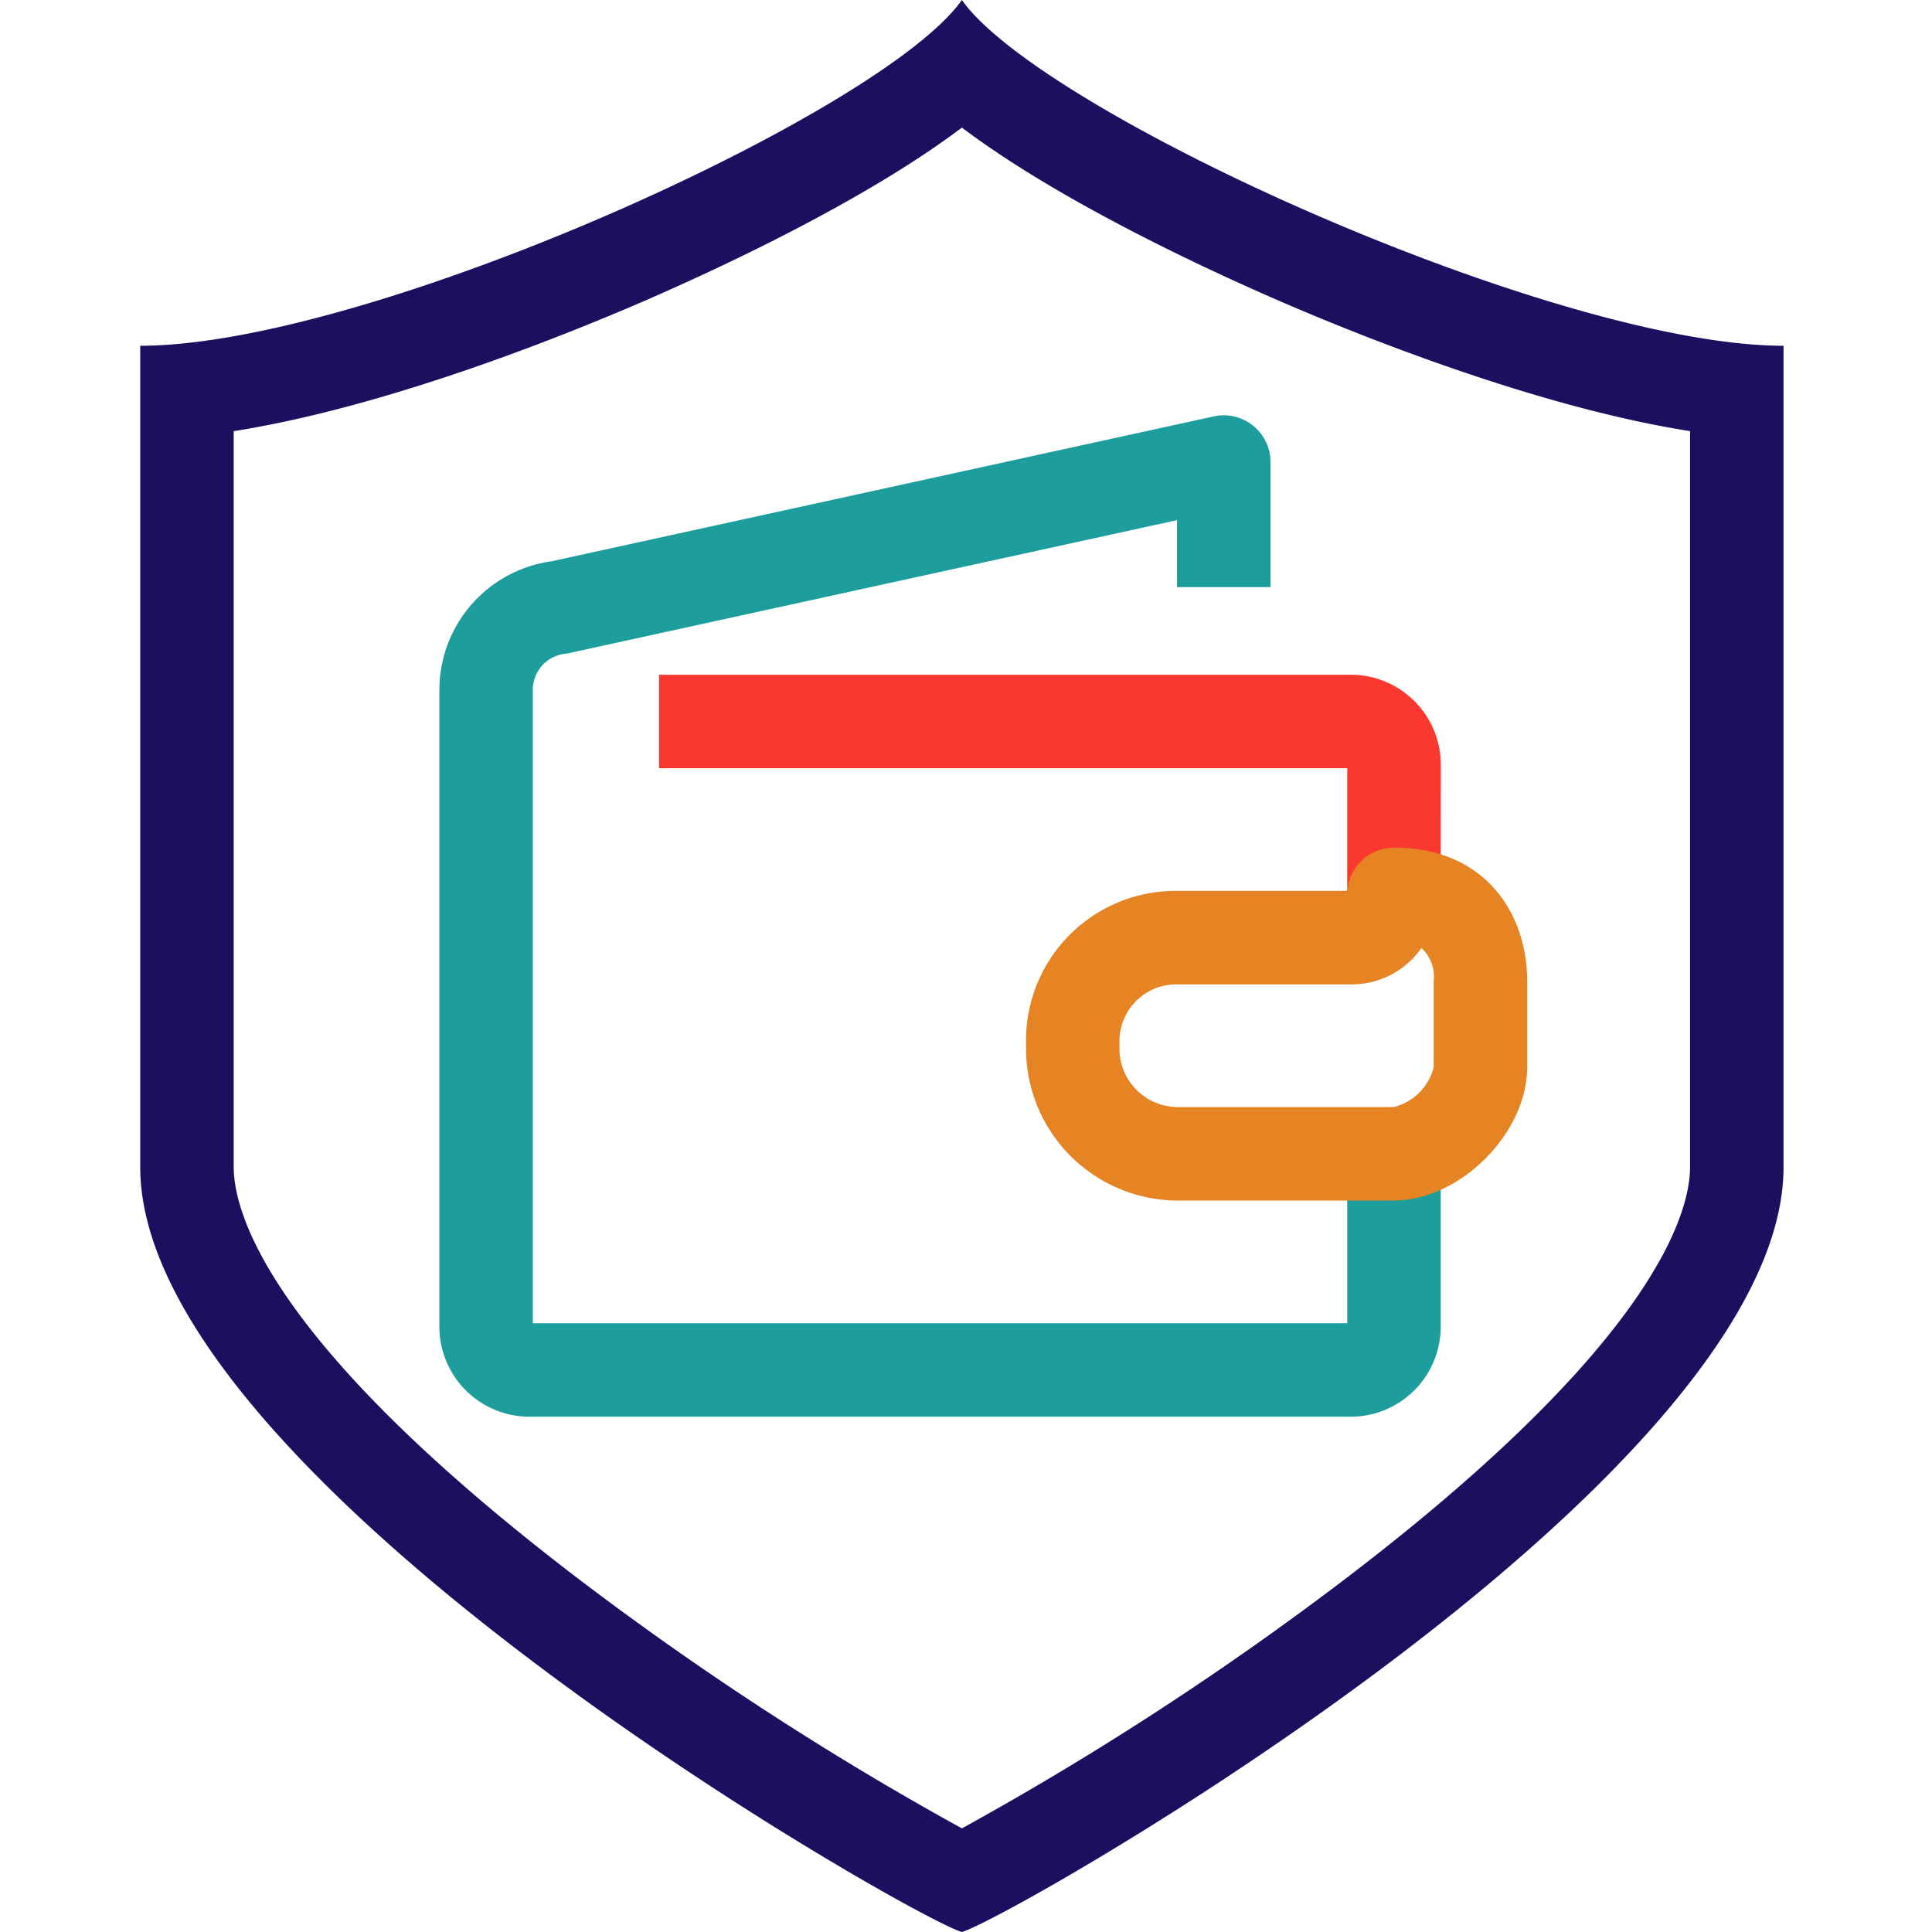 <svg id="Composant_237_1" data-name="Composant 237 – 1" xmlns="http://www.w3.org/2000/svg" xmlns:xlink="http://www.w3.org/1999/xlink" width="124" height="124" viewBox="0 0 124 124">
  <defs>
    <clipPath id="clip-path">
      <rect id="Rectangle_6678" data-name="Rectangle 6678" width="105.472" height="124" fill="none"/>
    </clipPath>
  </defs>
  <rect id="Rectangle_6677" data-name="Rectangle 6677" width="124" height="124" fill="#fff" opacity="0"/>
  <g id="Groupe_54502" data-name="Groupe 54502" transform="translate(9)">
    <g id="Groupe_54501" data-name="Groupe 54501" clip-path="url(#clip-path)">
      <path id="Tracé_54546" data-name="Tracé 54546" d="M52.736,8.189c6.32,4.767,15.807,9.146,20.415,11.141,5.074,2.2,16.478,6.794,26.321,8.341V74.9c0,2.862-2.141,11.157-21.971,26.316a200.279,200.279,0,0,1-24.765,16.133,200.4,200.4,0,0,1-24.765-16.133C8.141,86.057,6,77.762,6,74.9V27.671c9.843-1.547,21.248-6.144,26.321-8.341,4.608-2,14.1-6.374,20.415-11.141m0-8.189C47.612,7.275,14.641,22.192,0,22.192V74.9C0,95.011,49.808,123.218,52.736,124c2.929-.782,52.736-28.989,52.736-49.1V22.192C90.831,22.192,57.86,7.275,52.736,0" fill="#1b1060"/>
      <path id="Tracé_54547" data-name="Tracé 54547" d="M83.468,57.406h-6v-8.1H33.3v-6h44.4a5.782,5.782,0,0,1,5.775,5.776Z" fill="#fb382f"/>
      <path id="Tracé_54548" data-name="Tracé 54548" d="M77.693,90.928H24.972A5.782,5.782,0,0,1,19.2,85.153V44.216a8.344,8.344,0,0,1,7.193-8.191l42.51-9.3a3,3,0,0,1,3.641,2.93v8.029h-6v-4.3L27.555,41.911a2.369,2.369,0,0,1-.263.045,2.338,2.338,0,0,0-2.095,2.26V84.928H77.468V74.054h6v11.1a5.782,5.782,0,0,1-5.775,5.775" fill="#1d9d9c"/>
      <path id="Tracé_54549" data-name="Tracé 54549" d="M80.468,77.054H66.594a9.759,9.759,0,0,1-9.739-9.985,9.6,9.6,0,0,1,9.739-9.889H77.427c.041-.1.071-.2.071-.2a3,3,0,0,1,2.97-2.576c5.906,0,8.549,4.294,8.549,8.548V68.5c0,4.236-4.314,8.55-8.549,8.55M66.594,63.18a3.651,3.651,0,0,0-3.739,3.889,3.752,3.752,0,0,0,3.739,3.985H80.468a3.543,3.543,0,0,0,2.549-2.55v-5.55a2.486,2.486,0,0,0-.788-2.109,5.444,5.444,0,0,1-4.536,2.335Z" fill="#e68323"/>
    </g>
  </g>
</svg>
